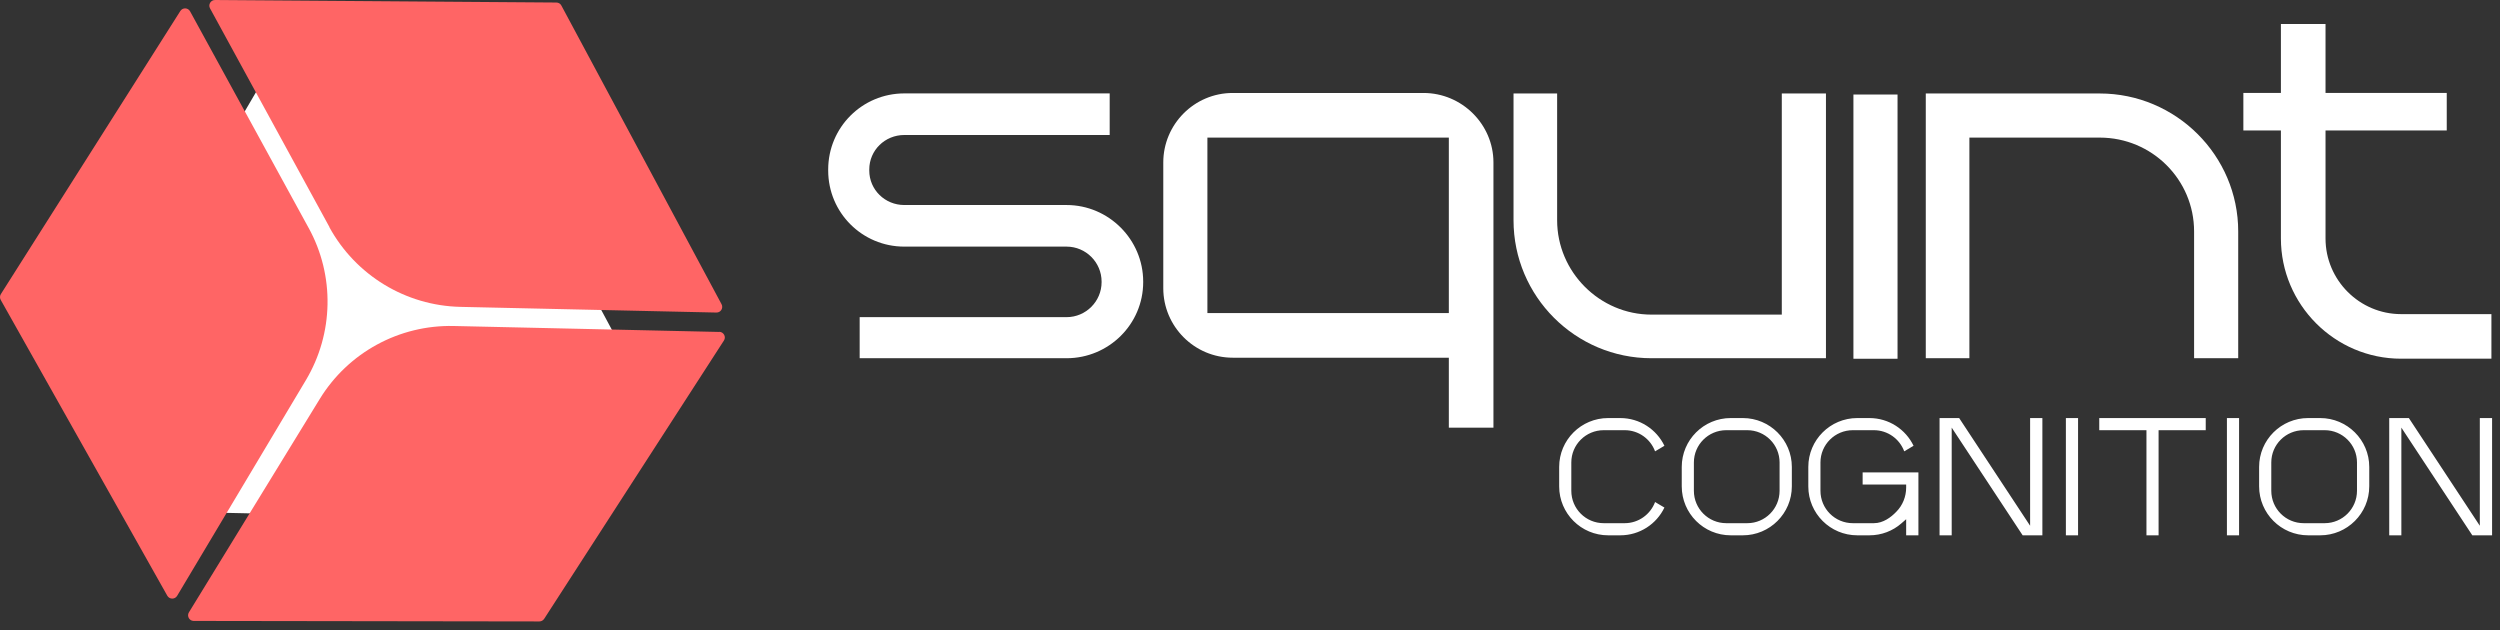 <svg width="246" height="62" viewBox="0 0 246 62" fill="none" xmlns="http://www.w3.org/2000/svg">
<rect x="0" y="0" width="246" height="62" fill="#333333" stroke="none"/>
<path d="M244.014 41.137V51.734L243.479 50.921L237.032 41.137H235.1V52.675H236.294V42.078L236.829 42.891L243.276 52.675H245.221V41.137H244.014ZM228.309 41.137H227.123C224.453 41.137 222.297 43.293 222.297 45.946V47.853C222.297 50.519 224.453 52.675 227.123 52.675H228.309C230.966 52.675 233.135 50.519 233.135 47.853V45.946C233.135 43.293 230.966 41.137 228.309 41.137ZM231.928 48.293C231.928 50.055 230.502 51.481 228.748 51.481H226.684C224.917 51.481 223.495 50.055 223.495 48.293V45.507C223.495 43.753 224.917 42.331 226.684 42.331H228.748C230.502 42.331 231.928 43.753 231.928 45.507V48.293ZM219.129 41.137V52.675H220.324V41.137H219.129ZM206.567 41.137V42.331H211.211V52.675H212.405V42.331H217.044V41.137H206.567ZM203.283 41.137V52.675H204.481V41.137H203.283ZM199.763 41.137V51.734L199.228 50.921L192.781 41.137H190.853V52.675H192.047V42.078L192.582 42.891L199.029 52.675H200.97V41.137H199.763ZM183.283 46.481V47.675H187.566V47.978C187.566 48.861 187.226 49.727 186.591 50.362C186.069 50.905 185.302 51.481 184.39 51.481H182.321C180.555 51.481 179.133 50.055 179.133 48.293V45.507C179.133 43.753 180.559 42.331 182.321 42.331H184.39C185.75 42.331 186.927 43.193 187.375 44.412L188.295 43.865C187.516 42.248 185.862 41.137 183.95 41.137H182.76C180.094 41.137 177.938 43.293 177.938 45.946V47.866C177.938 50.519 180.094 52.675 182.76 52.675H183.95C185.148 52.675 186.247 52.24 187.085 51.51L187.566 51.091V52.675H188.772V46.481H183.283ZM171.495 41.137H170.306C167.64 41.137 165.484 43.293 165.484 45.946V47.853C165.484 50.519 167.64 52.675 170.306 52.675H171.495C174.153 52.675 176.317 50.519 176.317 47.853V45.946C176.317 43.293 174.153 41.137 171.495 41.137ZM175.111 48.293C175.111 50.055 173.689 51.481 171.935 51.481H169.866C168.1 51.481 166.678 50.055 166.678 48.293V45.507C166.678 43.753 168.104 42.331 169.866 42.331H171.935C173.689 42.331 175.111 43.753 175.111 45.507V48.293ZM159.874 51.481H157.805C156.039 51.481 154.617 50.055 154.617 48.293V45.507C154.617 43.753 156.043 42.331 157.805 42.331H159.874C161.234 42.331 162.411 43.193 162.859 44.412L163.78 43.865C163 42.248 161.346 41.137 159.435 41.137H158.245C155.579 41.137 153.423 43.293 153.423 45.946V47.866C153.423 50.519 155.579 52.675 158.245 52.675H159.435C161.346 52.675 163.004 51.564 163.78 49.943L162.859 49.4C162.411 50.606 161.238 51.481 159.874 51.481Z" fill="white"/>
<path d="M245.155 30.905V35.296H236.27C229.732 35.296 224.441 29.956 224.441 23.467V12.836H220.747V9.142H224.441V2.359H228.832V9.146H240.76V12.841H228.832V23.471C228.832 27.563 232.178 30.909 236.266 30.909H245.151L245.155 30.905Z" fill="white"/>
<path d="M220.24 22.773V35.249H215.899V22.773C215.899 17.682 211.757 13.54 206.616 13.54H193.788V35.249H189.497V9.199H206.616C214.104 9.199 220.24 15.29 220.24 22.773Z" fill="white"/>
<path d="M182.377 35.301V9.301H186.718V35.301H182.377Z" fill="white"/>
<path d="M179.674 9.199V35.249H162.505C155.017 35.249 148.931 29.158 148.931 21.675V9.199H153.222V21.675C153.222 26.766 157.413 30.958 162.505 30.958H175.329V9.199H179.669H179.674Z" fill="white"/>
<path d="M121.304 35.198C117.51 35.198 114.467 32.105 114.467 28.361V15.985C114.467 12.241 117.51 9.148 121.304 9.148H140.069C143.862 9.148 146.955 12.241 146.955 15.985V42.085H142.565V35.198H121.304ZM118.808 13.539V30.807H142.565V13.539H118.808Z" fill="white"/>
<path d="M104.952 20.174C109.094 20.174 112.49 23.57 112.49 27.712V27.762C112.49 31.904 109.098 35.249 104.952 35.249H84.591V31.207H104.952C106.847 31.207 108.397 29.66 108.397 27.762V27.712C108.397 25.817 106.851 24.267 104.952 24.267H88.981C84.84 24.267 81.494 20.925 81.494 16.779V16.679C81.494 12.537 84.84 9.191 88.981 9.191H109.193V13.284H88.981C87.087 13.284 85.536 14.78 85.536 16.679V16.779C85.536 18.673 87.082 20.174 88.981 20.174H104.952Z" fill="white"/>
<path d="M32.753 22.069C35.241 26.401 39.818 29.117 44.814 29.229L58.645 29.536L60.407 32.819L44.677 32.467C39.706 32.355 35.038 34.843 32.347 39.026L24.963 50.523L21.721 50.453L29.553 37.687C32.248 33.3 32.368 27.811 29.872 23.312L23.545 11.878L25.232 8.996L32.741 22.064H32.749L32.753 22.069Z" fill="white"/>
<path d="M30.371 22.431L18.704 1.116C18.497 0.743 17.974 0.722 17.742 1.087L0.084 28.94C-0.024 29.114 -0.028 29.334 0.072 29.512L16.461 58.617C16.672 58.99 17.207 58.999 17.427 58.634L30.102 37.402C32.838 32.816 32.946 27.12 30.375 22.435H30.367L30.371 22.431Z" fill="#FF6565"/>
<path d="M32.422 22.351L20.668 0.825C20.461 0.452 20.738 0 21.157 0L54.753 0.249C54.956 0.253 55.147 0.361 55.238 0.543L71.001 29.934C71.2 30.308 70.926 30.764 70.495 30.755L45.304 30.196C39.914 30.076 34.997 27.086 32.405 22.347L32.414 22.355L32.422 22.351Z" fill="#FF6565"/>
<path d="M70.78 32.663L44.643 32.078C39.278 31.958 34.257 34.694 31.459 39.267L18.589 60.255C18.366 60.619 18.623 61.092 19.05 61.1L53.064 61.15C53.259 61.154 53.441 61.055 53.549 60.889L71.236 33.504C71.472 33.139 71.207 32.658 70.776 32.65V32.658L70.78 32.663Z" fill="#FF6565"/>
</svg>
